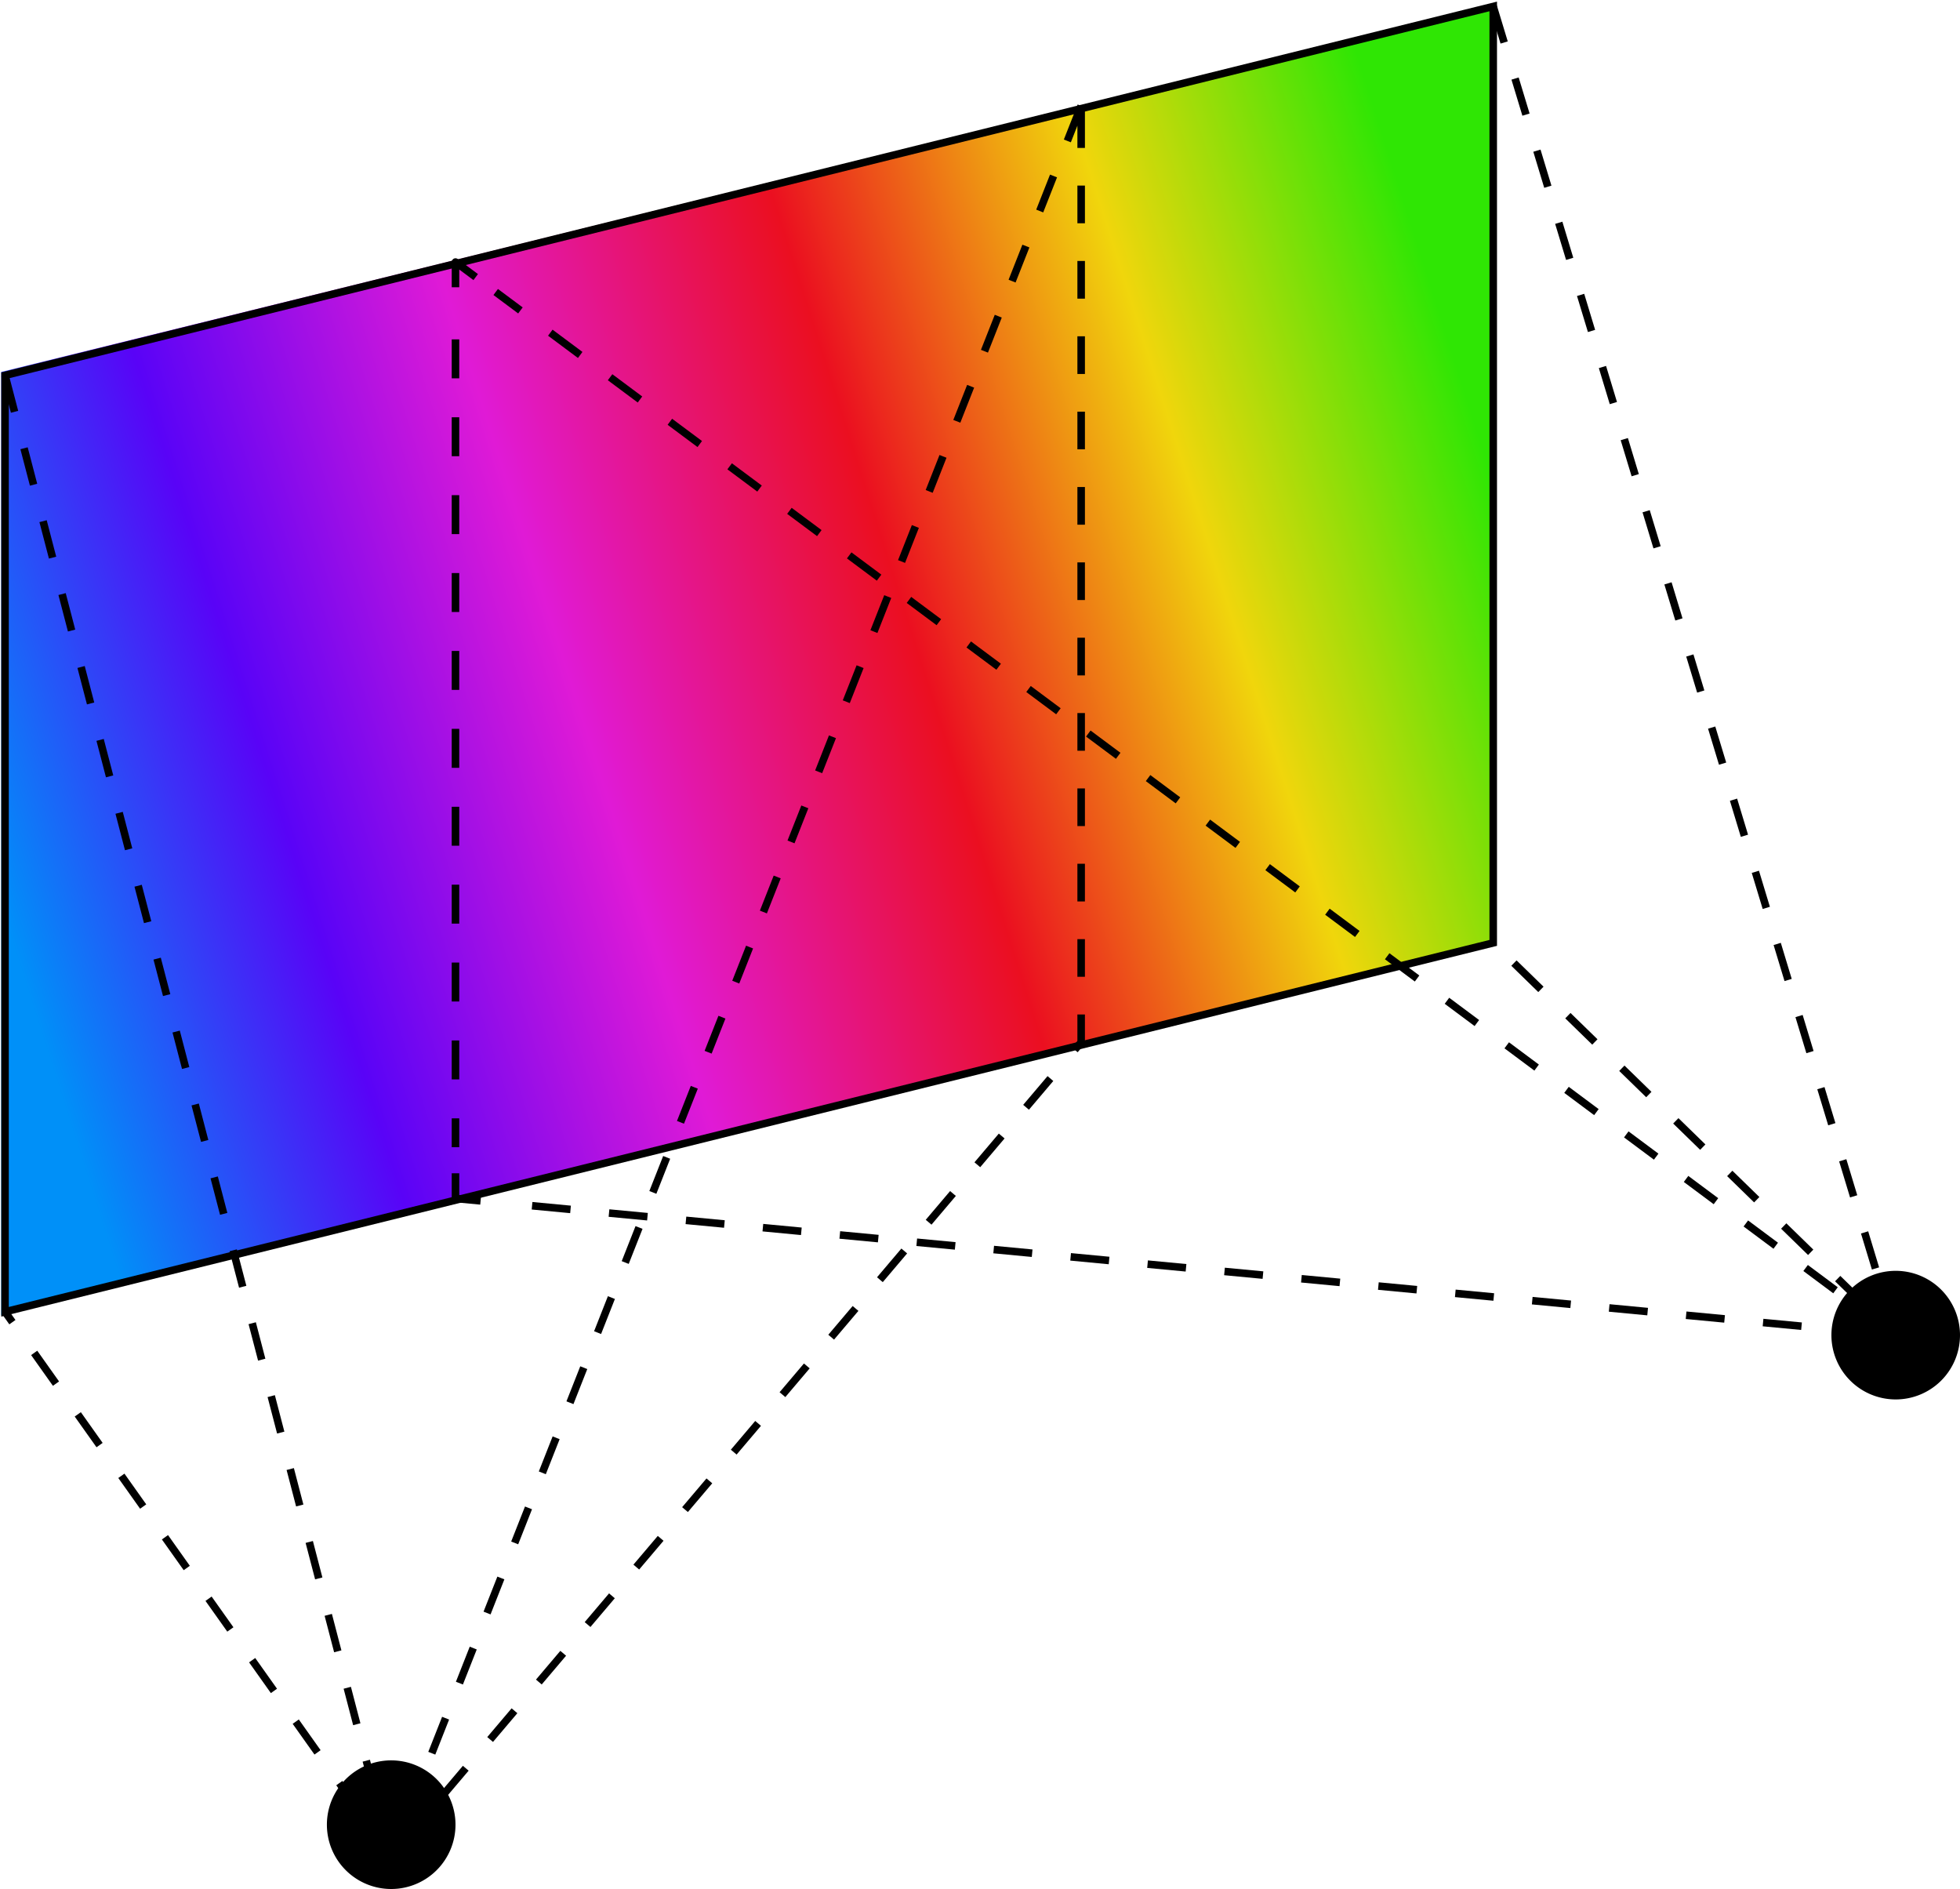 <svg id="Group_973" data-name="Group 973" xmlns="http://www.w3.org/2000/svg" xmlns:xlink="http://www.w3.org/1999/xlink" width="260.16" height="250.688" viewBox="0 0 260.16 250.688">
  <defs>
    <linearGradient id="linear-gradient" y1="0.665" x2="1" y2="0.387" gradientUnits="objectBoundingBox">
      <stop offset="0" stop-color="#0090f8"/>
      <stop offset="0.19" stop-color="#5903f7"/>
      <stop offset="0.394" stop-color="#e01ad6"/>
      <stop offset="0.613" stop-color="#eb0f20"/>
      <stop offset="0.813" stop-color="#f0d60c"/>
      <stop offset="1" stop-color="#2fe604"/>
    </linearGradient>
    <clipPath id="clip-path">
      <path id="Path_2535" data-name="Path 2535" d="M.5,50.752V175.03l197.535-48.956V1.8Z" transform="translate(-0.5 -1.796)" fill="none"/>
    </clipPath>
    <clipPath id="clip-path-2">
      <rect id="Rectangle_979" data-name="Rectangle 979" width="260.16" height="250.688" fill="none"/>
    </clipPath>
  </defs>
  <path id="Path_2546" data-name="Path 2546" d="M0,0,198-48.784V76L0,125.2Z" transform="translate(0.16 49.36)" fill="url(#linear-gradient)"/>
  <g id="Group_970" data-name="Group 970">
    <g id="Group_969" data-name="Group 969" clip-path="url(#clip-path-2)">
      <path id="Path_2536" data-name="Path 2536" d="M198.034,124.916.5,173.873V49.6L198.034.639Z" transform="translate(0.169 0.216)" fill="none" stroke="#000" stroke-miterlimit="10" stroke-width="1"/>
      <path id="Path_2537" data-name="Path 2537" d="M.5,37.222,51.757,233.75.5,161.5" transform="translate(0.169 12.59)" fill="none" stroke="#000" stroke-linejoin="round" stroke-width="1" stroke-dasharray="5 5"/>
    </g>
  </g>
  <path id="Path_2538" data-name="Path 2538" d="M130.384,10.5,38.8,242.79l91.583-108.017Z" transform="translate(13.124 3.55)" fill="none" stroke="#000" stroke-linejoin="round" stroke-width="1" stroke-dasharray="5 5"/>
  <g id="Group_972" data-name="Group 972">
    <g id="Group_971" data-name="Group 971" clip-path="url(#clip-path-2)">
      <path id="Path_2539" data-name="Path 2539" d="M49.493,183.108a8.535,8.535,0,1,1-8.534-8.534,8.534,8.534,0,0,1,8.534,8.534" transform="translate(10.967 59.046)"/>
      <path id="Path_2540" data-name="Path 2540" d="M47.862,27.984l-2.683-2V29.33" transform="translate(15.281 8.789)" fill="none" stroke="#000" stroke-linejoin="round" stroke-width="1"/>
      <line id="Line_4385" data-name="Line 4385" y2="107.211" transform="translate(60.459 45.037)" fill="none" stroke="#000" stroke-linejoin="round" stroke-width="1" stroke-dasharray="5.169 5.169"/>
      <path id="Path_2541" data-name="Path 2541" d="M45.179,116.352V119.7l3.331.316" transform="translate(15.281 39.354)" fill="none" stroke="#000" stroke-linejoin="round" stroke-width="1"/>
      <line id="Line_4386" data-name="Line 4386" x2="174.255" y2="16.53" transform="translate(70.623 160.016)" fill="none" stroke="#000" stroke-linejoin="round" stroke-width="1" stroke-dasharray="5.129 5.129"/>
      <path id="Path_2542" data-name="Path 2542" d="M185.54,132.592l3.331.316-2.683-2" transform="translate(62.755 44.278)" fill="none" stroke="#000" stroke-linejoin="round" stroke-width="1"/>
      <line id="Line_4387" data-name="Line 4387" x1="177.839" y1="132.482" transform="translate(65.796 38.751)" fill="none" stroke="#000" stroke-linejoin="round" stroke-width="1" stroke-dasharray="4.947 4.947"/>
      <path id="Path_2543" data-name="Path 2543" d="M148.108.639l53.423,176.332-53.423-52.054" transform="translate(50.095 0.216)" fill="none" stroke="#000" stroke-linejoin="round" stroke-width="1" stroke-dasharray="5 5"/>
      <path id="Path_2544" data-name="Path 2544" d="M198.72,134.56a8.534,8.534,0,1,1-8.534-8.534,8.534,8.534,0,0,1,8.534,8.534" transform="translate(61.44 42.626)"/>
    </g>
  </g>
</svg>
